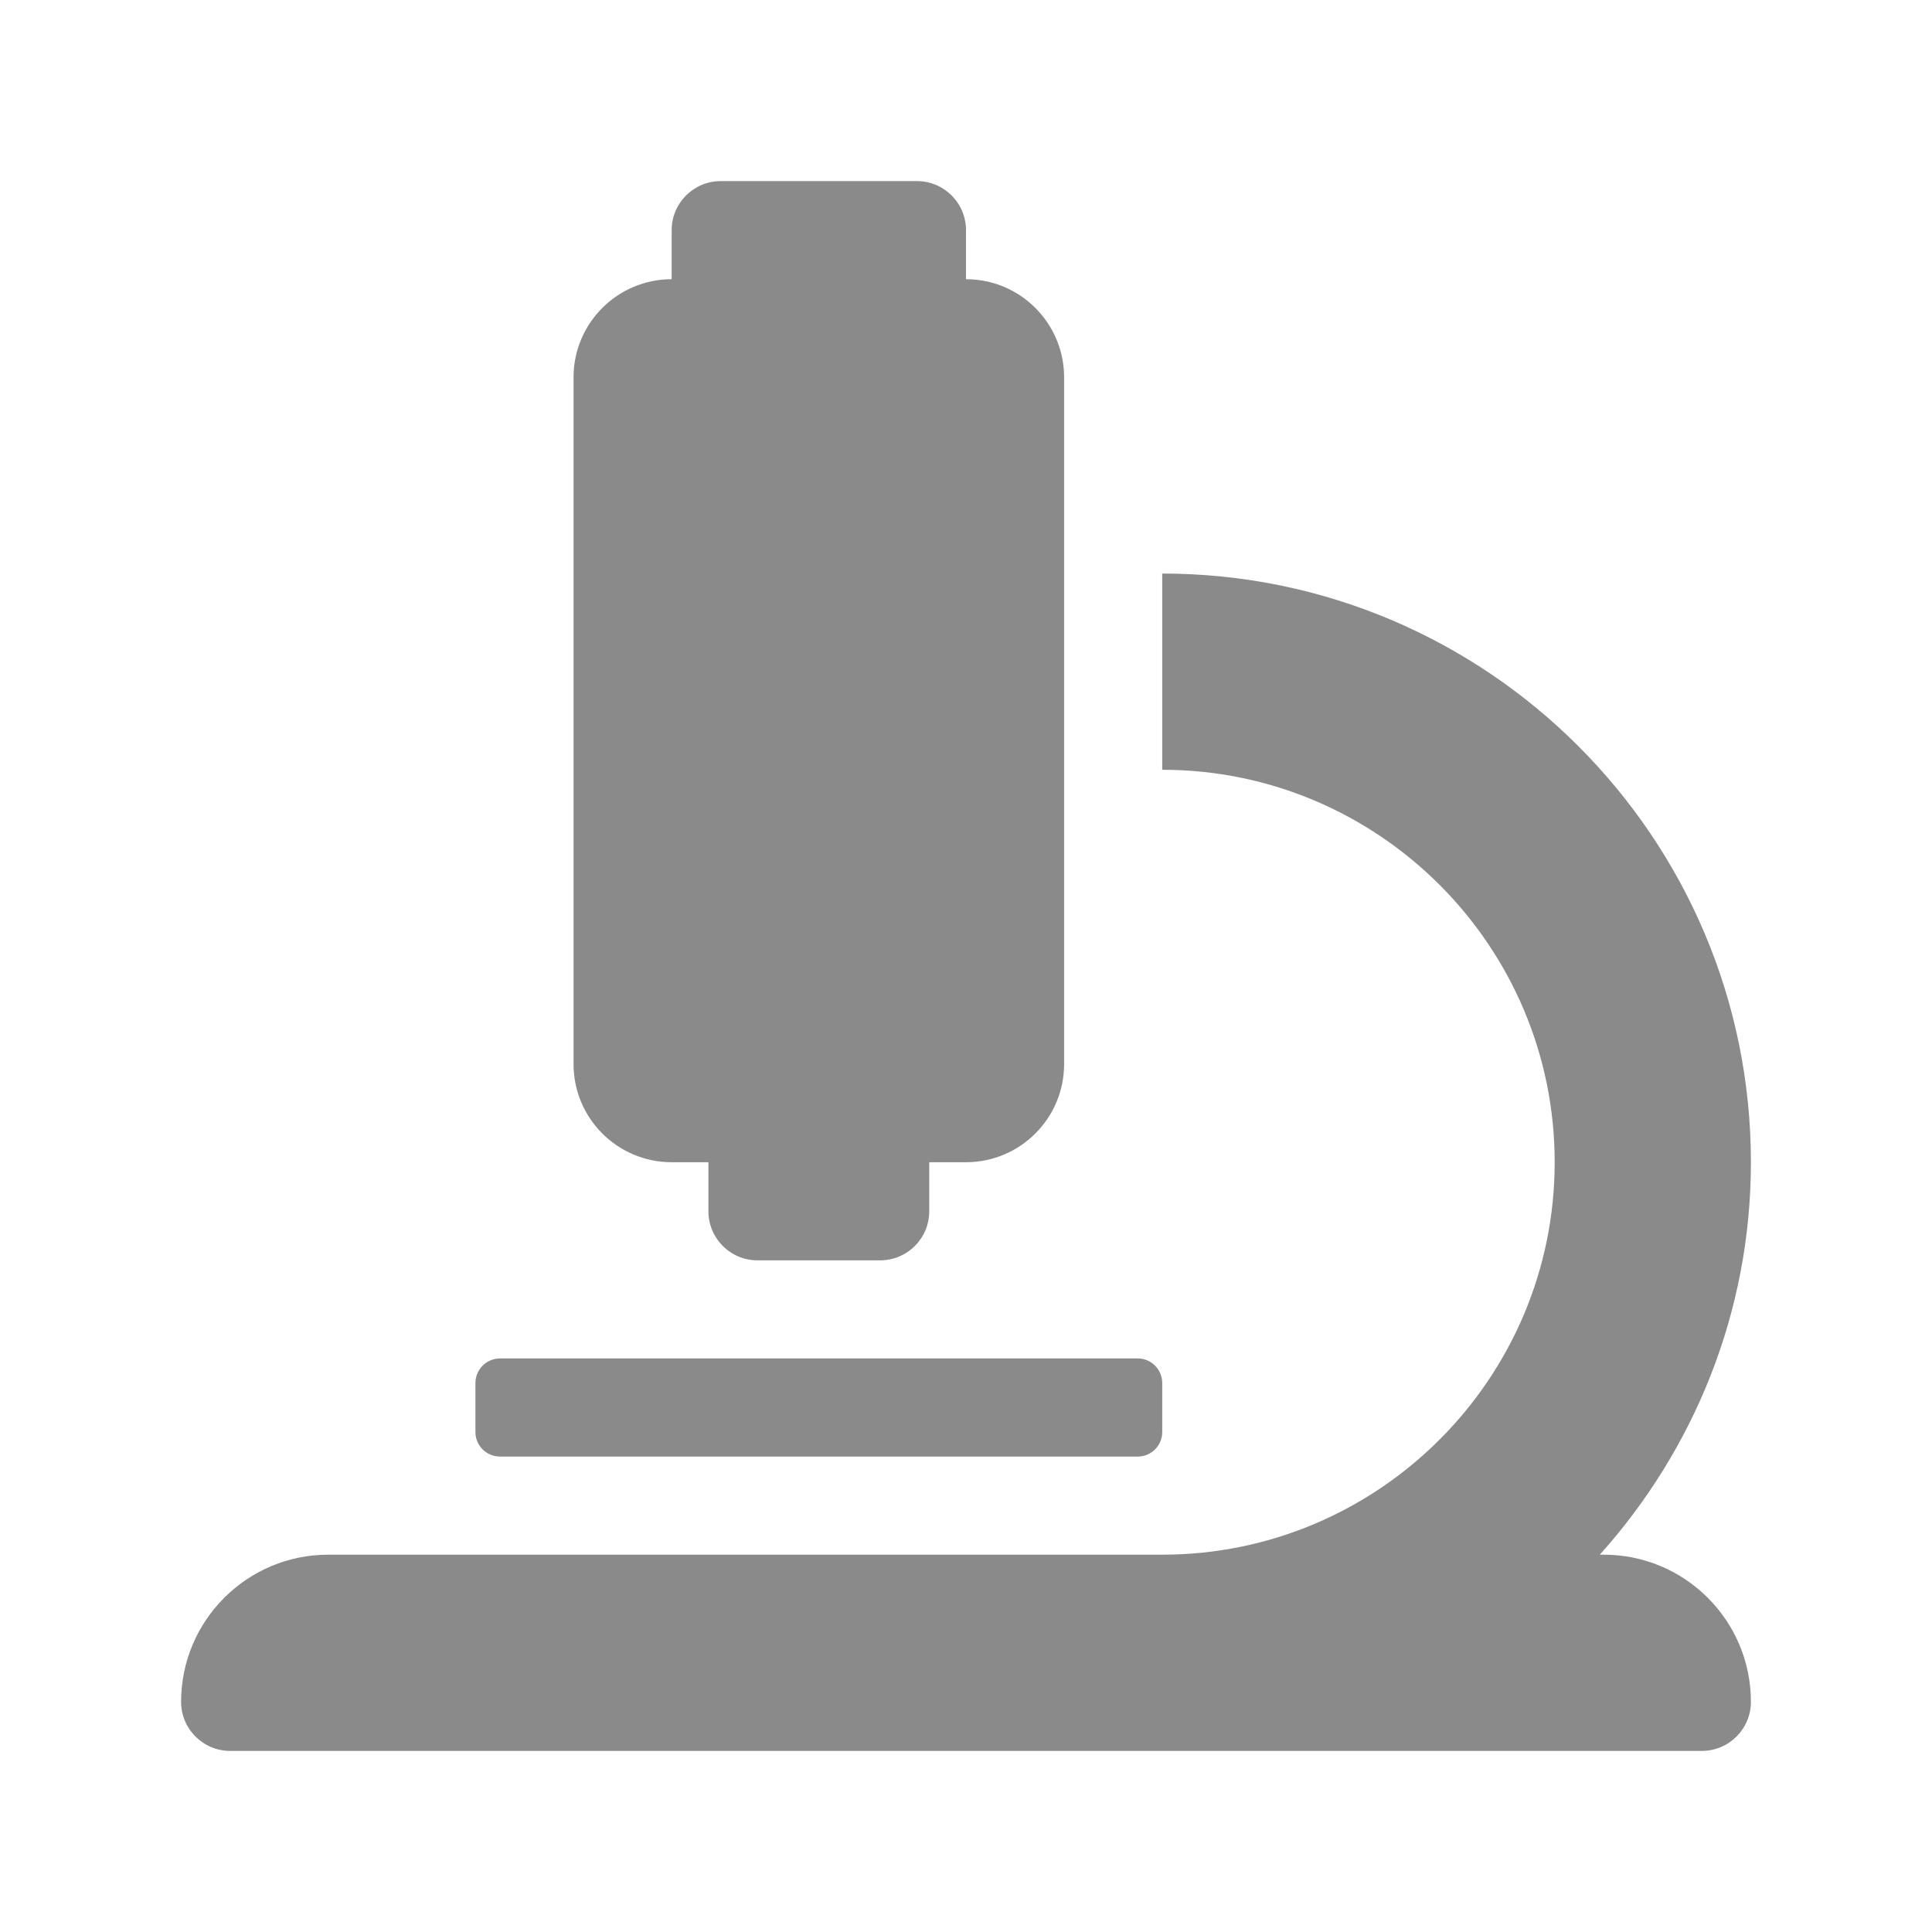 <?xml version="1.0" encoding="UTF-8" standalone="no"?>
<!DOCTYPE svg PUBLIC "-//W3C//DTD SVG 1.1//EN" "http://www.w3.org/Graphics/SVG/1.1/DTD/svg11.dtd">
<svg width="100%" height="100%" viewBox="0 0 256 256" version="1.1" xmlns="http://www.w3.org/2000/svg" xmlns:xlink="http://www.w3.org/1999/xlink" xml:space="preserve" xmlns:serif="http://www.serif.com/" style="fill-rule:evenodd;clip-rule:evenodd;stroke-linejoin:round;stroke-miterlimit:2;">
    <g transform="matrix(1,0,0,1,-1584.68,0)">
        <g transform="matrix(1,0,0,1,1584.68,0)">
            <rect id="micro" x="0" y="0" width="256" height="256" style="fill:none;"/>
            <g id="micro1" serif:id="micro">
                <g id="fa-solid--microscope.svg" transform="matrix(17.334,0,0,17.334,128,128)">
                    <g transform="matrix(1,0,0,1,-6,-6)">
                        <path d="M3.75,7.5L4.031,7.5L4.031,7.875C4.031,8.082 4.199,8.25 4.406,8.25L5.344,8.25C5.551,8.25 5.719,8.082 5.719,7.875L5.719,7.5L6,7.5C6.414,7.5 6.75,7.164 6.75,6.75L6.75,1.5C6.75,1.086 6.414,0.75 6,0.75L6,0.375C6,0.168 5.832,0 5.625,0L4.125,0C3.918,0 3.75,0.168 3.75,0.375L3.75,0.75C3.336,0.75 3,1.086 3,1.5L3,6.75C3,7.164 3.336,7.5 3.75,7.5M10.875,10.5L10.845,10.5C11.56,9.703 12,8.653 12,7.5C12,5.018 9.982,3 7.5,3L7.5,4.5C9.154,4.5 10.5,5.846 10.5,7.5C10.5,9.154 9.154,10.5 7.5,10.5L1.125,10.5C0.504,10.5 0,11.004 0,11.625C0,11.832 0.168,12 0.375,12L11.625,12C11.832,12 12,11.832 12,11.625C12,11.004 11.496,10.5 10.875,10.5M2.438,9.75L7.313,9.75C7.416,9.75 7.5,9.666 7.5,9.563L7.5,9.188C7.5,9.084 7.416,9 7.313,9L2.438,9C2.334,9 2.25,9.084 2.25,9.188L2.25,9.563C2.25,9.666 2.334,9.75 2.438,9.75" style="fill:rgb(138,138,138);fill-rule:nonzero;"/>
                    </g>
                </g>
            </g>
        </g>
    </g>
</svg>

